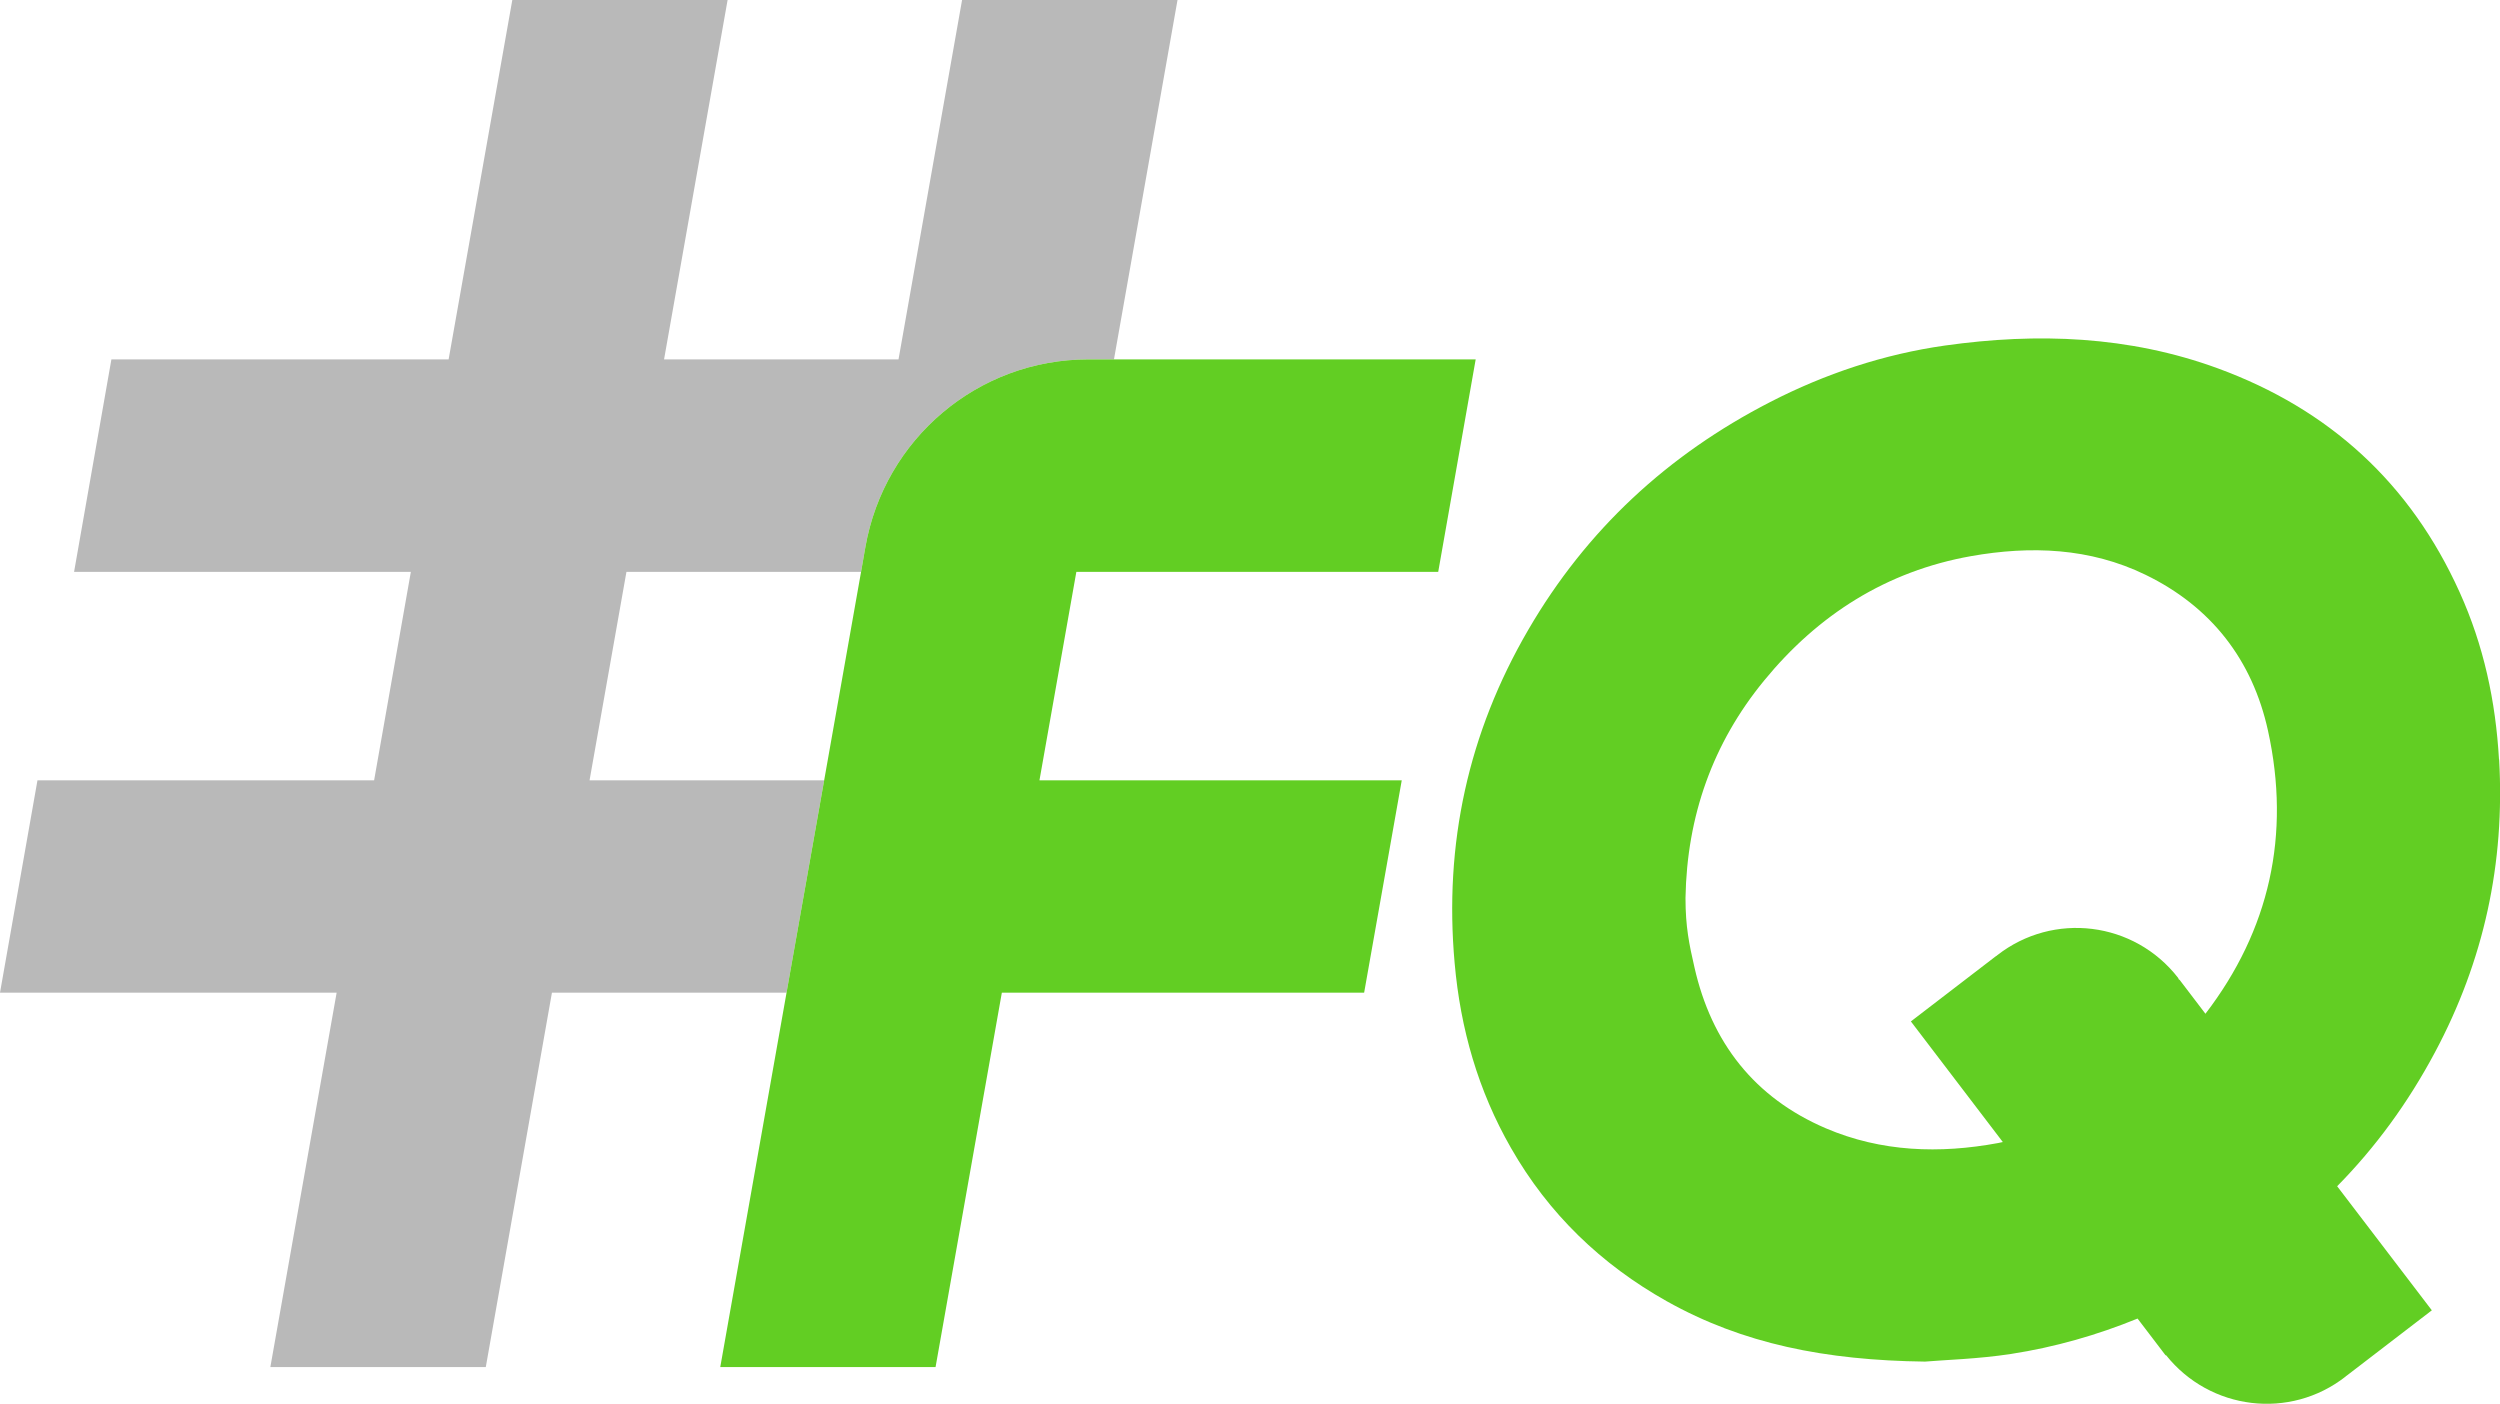 <svg width="317" height="178" viewBox="0 0 317 178" fill="none" xmlns="http://www.w3.org/2000/svg">
<g clip-path="url(#clip0_651_25955)">
<path d="M149.309 0L141.25 45.572H137.979C124.037 45.572 112.141 55.609 109.729 69.383L109.181 72.515H79.433L74.755 98.946H104.503L99.734 125.871H69.986L61.598 173.348H34.28L42.686 125.871H0L4.751 98.946H47.437L52.096 72.515H9.392L14.125 45.572H56.884L64.96 0H92.26L84.202 45.572H113.932L121.991 0H149.309Z" fill="#B9B9B9"/>
<path d="M182.365 72.515L187.116 45.571H137.98C124.037 45.571 112.142 55.609 109.73 69.383L109.182 72.515L104.504 98.946L99.734 125.871L91.329 173.347H118.629L127.034 125.871H172.973L177.742 98.946H131.803L136.481 72.515H182.365Z" fill="#62CE23"/>
<path d="M316.872 96.308C316.452 88.927 314.935 81.838 311.883 75.098C305.652 61.287 295.365 51.891 281.221 46.707C269.965 42.586 258.344 42.164 246.631 43.813C238.865 44.912 231.446 47.385 224.465 50.975C211.492 57.642 201.167 67.166 193.785 79.86C186.165 92.938 183.095 107.023 184.448 122.116C185.179 130.432 187.426 138.29 191.592 145.561C196.362 153.914 203.031 160.324 211.345 164.995C220.975 170.398 231.446 172.487 244.091 172.651C246.594 172.432 250.833 172.322 255 171.681C260.555 170.82 265.89 169.299 271.043 167.193L274.588 171.845H274.661C280.235 178.824 290.358 180.07 297.411 174.556C297.448 174.538 297.448 174.501 297.484 174.465H297.521L308.357 166.149L296.351 150.415C301.212 145.488 305.342 139.828 308.741 133.454C314.953 121.841 317.64 109.459 316.89 96.29L316.872 96.308ZM276.361 124.223H276.288C276.288 124.223 276.233 124.058 276.178 123.984C270.623 116.841 260.372 115.559 253.245 121.127C253.209 121.145 253.209 121.182 253.172 121.2H253.136L242.3 129.516L253.958 144.81C253.757 144.847 253.574 144.902 253.355 144.939C245.936 146.312 238.554 146.074 231.519 143.07C222.455 139.187 217.01 132.19 214.854 122.647C214.196 119.772 213.721 117.555 213.721 113.855C213.904 103.47 217.175 94.238 223.68 86.307C230.514 77.955 239.212 72.423 249.92 70.519C257.485 69.181 264.995 69.456 272.048 72.881C280.381 76.929 285.607 83.67 287.58 92.645C290.486 105.851 287.781 117.94 279.65 128.545L276.343 124.204L276.361 124.223Z" fill="#62CE23"/>
</g>
<defs>
<clipPath id="clip0_651_25955">
<rect width="317" height="178" fill="white"/>
</clipPath>
</defs>
</svg>
